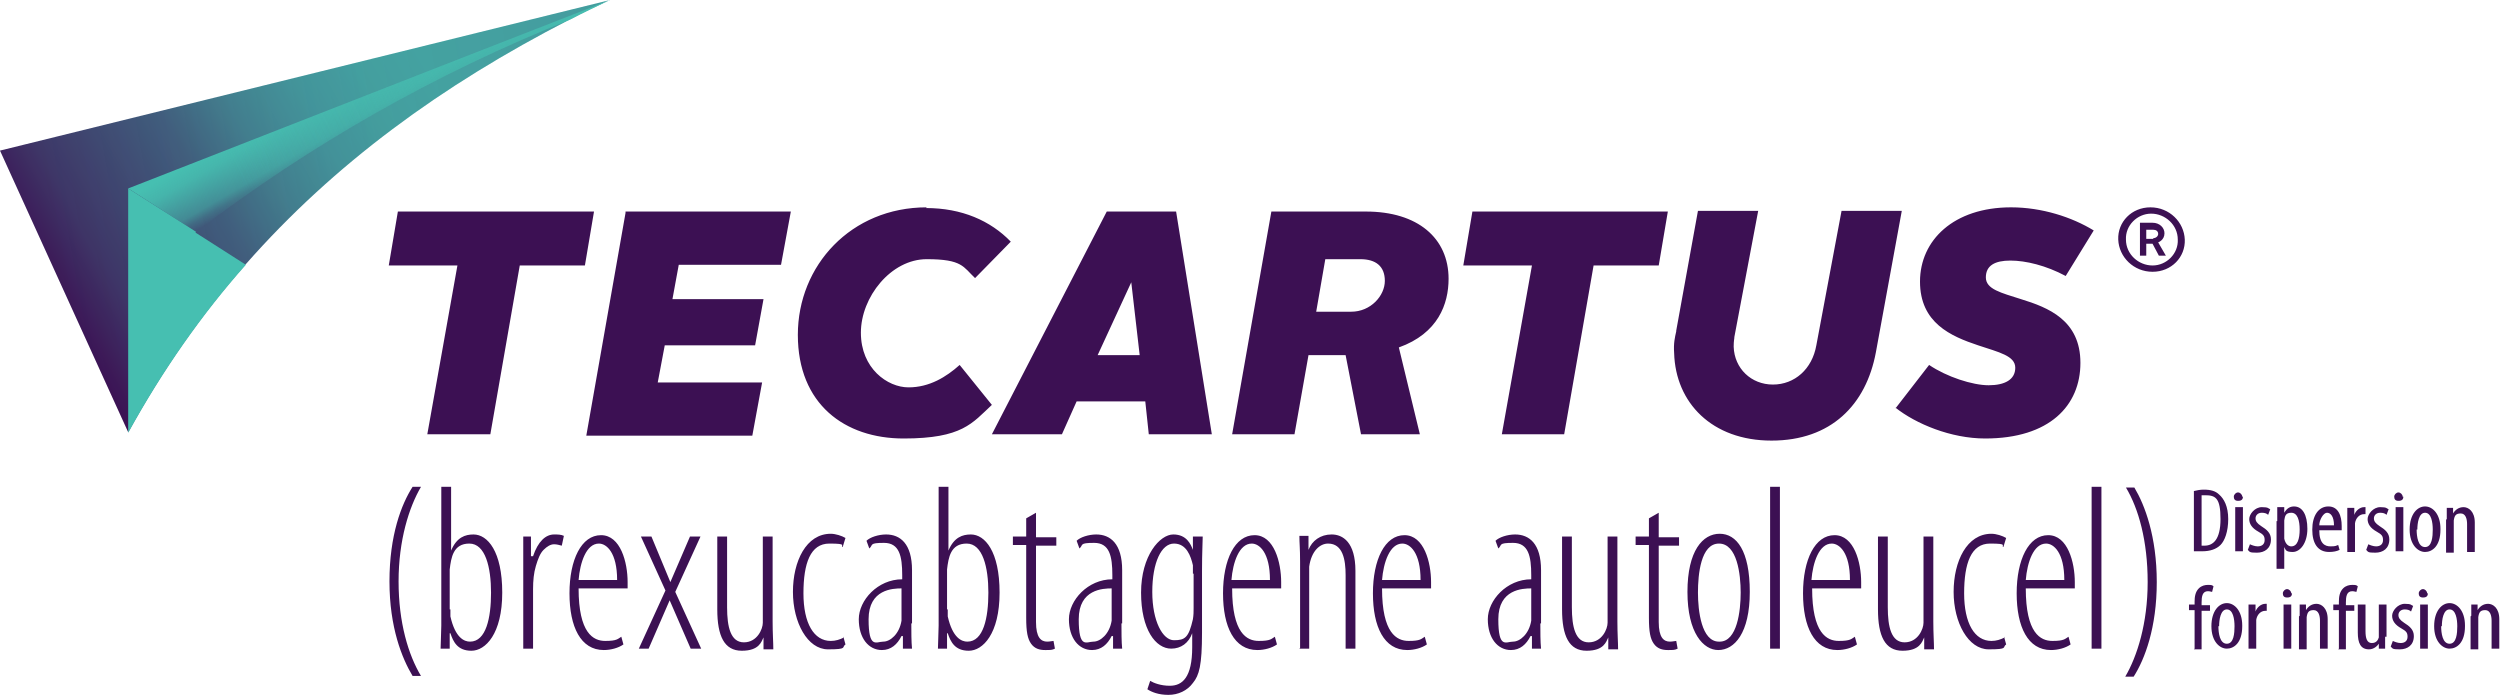 <?xml version="1.0" encoding="UTF-8"?>
<svg id="Layer_1" xmlns="http://www.w3.org/2000/svg" xmlns:xlink="http://www.w3.org/1999/xlink" version="1.1" viewBox="0 0 356.9 99.3">
  <!-- Generator: Adobe Illustrator 29.5.0, SVG Export Plug-In . SVG Version: 2.1.0 Build 137)  -->
  <defs>
    <style>
      .st0 {
        fill: #46bfb1;
      }

      .st1 {
        fill: url(#linear-gradient2);
      }

      .st2 {
        fill: url(#linear-gradient3);
      }

      .st3 {
        fill: url(#linear-gradient1);
        opacity: .2;
      }

      .st4 {
        fill: url(#linear-gradient);
      }

      .st5 {
        fill: #3c1053;
      }
    </style>
    <linearGradient id="linear-gradient" x1="7.3" y1="42.7" x2="85.6" y2="-2.5" gradientUnits="userSpaceOnUse">
      <stop offset="0" stop-color="#3c1053"/>
      <stop offset=".1" stop-color="#3e3868"/>
      <stop offset=".3" stop-color="#416782"/>
      <stop offset=".4" stop-color="#438d96"/>
      <stop offset=".5" stop-color="#44a8a5"/>
      <stop offset=".6" stop-color="#45b9ad"/>
      <stop offset=".7" stop-color="#46bfb1"/>
    </linearGradient>
    <linearGradient id="linear-gradient1" x1="3.2" y1="39.6" x2="91.3" y2="24" gradientUnits="userSpaceOnUse">
      <stop offset="0" stop-color="#3c1053" stop-opacity="0"/>
      <stop offset="0" stop-color="#3c1053" stop-opacity=".2"/>
      <stop offset=".3" stop-color="#3c1053" stop-opacity=".5"/>
      <stop offset=".6" stop-color="#3c1053" stop-opacity=".8"/>
      <stop offset=".8" stop-color="#3c1053" stop-opacity=".9"/>
      <stop offset="1" stop-color="#3c1053"/>
    </linearGradient>
    <linearGradient id="linear-gradient2" x1="55.5" y1="18.2" x2="49.9" y2="8.6" gradientUnits="userSpaceOnUse">
      <stop offset=".1" stop-color="#46bfb1" stop-opacity="0"/>
      <stop offset=".2" stop-color="#46bfb1" stop-opacity=".2"/>
      <stop offset=".3" stop-color="#46bfb1" stop-opacity=".5"/>
      <stop offset=".5" stop-color="#46bfb1" stop-opacity=".7"/>
      <stop offset=".6" stop-color="#46bfb1" stop-opacity=".8"/>
      <stop offset=".7" stop-color="#46bfb1" stop-opacity=".9"/>
      <stop offset=".9" stop-color="#46bfb1" stop-opacity="1"/>
      <stop offset="1" stop-color="#46bfb1"/>
    </linearGradient>
    <linearGradient id="linear-gradient3" x1="20.6" y1="31.3" x2="86" y2="-2.1" gradientUnits="userSpaceOnUse">
      <stop offset="0" stop-color="#46bfb1" stop-opacity="0"/>
      <stop offset=".2" stop-color="#46bfb1" stop-opacity="0"/>
      <stop offset=".3" stop-color="#46bfb1" stop-opacity=".1"/>
      <stop offset=".5" stop-color="#46bfb1" stop-opacity=".2"/>
      <stop offset=".6" stop-color="#46bfb1" stop-opacity=".4"/>
      <stop offset=".8" stop-color="#46bfb1" stop-opacity=".7"/>
      <stop offset="1" stop-color="#46bfb1" stop-opacity="1"/>
      <stop offset="1" stop-color="#46bfb1"/>
    </linearGradient>
  </defs>
  <path class="st5" d="M313.2,70.1c.4-.1.9-.2,1.4-.2,1,0,1.7.2,2.2.7.7.6,1.3,1.7,1.3,3.5s-.5,3.1-1.1,3.7c-.6.6-1.5.9-2.6.9s-.9,0-1.2,0v-8.6ZM314.3,77.9c.2,0,.3,0,.4,0,1.2,0,2.3-.8,2.3-3.8s-.7-3.4-2.2-3.4-.4,0-.5,0v7.1ZM320.2,70.9c0,.4-.2.6-.7.6s-.6-.3-.6-.6.3-.6.6-.6.6.3.6.6ZM319.1,78.7v-6.3h1.1v6.3h-1.1ZM321.2,77.7c.2.1.7.3,1.1.3.6,0,1-.3,1-.9s-.2-.8-.9-1.2c-.9-.5-1.3-1.1-1.3-1.8s.8-1.7,1.8-1.7.9.2,1.2.3l-.3.8c-.2-.2-.5-.3-.9-.3-.6,0-.9.4-.9.8s.2.7.8,1.1c.8.5,1.4,1,1.4,1.9,0,1.3-.9,1.9-2,1.9s-1-.1-1.3-.4l.3-.8ZM325.1,74.4c0-1,0-1.5,0-2h1v.8h0c.4-.7.9-.9,1.4-.9,1.2,0,1.9,1.2,1.9,3.2s-1,3.3-2.1,3.3-1-.4-1.2-.7h0v3.1h-1.1v-6.8ZM326.1,76.4c0,.2,0,.4,0,.5.2.9.7,1.1,1,1.1.9,0,1.2-1.1,1.2-2.4s-.3-2.4-1.2-2.4-.9.6-1,1.1c0,.2,0,.3,0,.5v1.6ZM331.1,75.7c0,1.9.8,2.3,1.6,2.3s.8-.1,1.1-.2l.2.7c-.4.2-.9.3-1.5.3-1.6,0-2.4-1.2-2.4-3.2s.9-3.3,2.3-3.3,1.9,1.3,1.9,2.8,0,.4,0,.6h-3.1ZM333.2,75c0-1.3-.5-1.8-1-1.8s-1.1,1-1.1,1.8h2.1ZM335.1,74.1c0-.5,0-1.2,0-1.6h1v1h0c.2-.6.8-1.1,1.4-1.1s.2,0,.2,0v1c0,0-.1,0-.2,0-.7,0-1.2.6-1.3,1.3,0,.2,0,.4,0,.6v3.5h-1.1v-4.7ZM338.1,77.7c.2.1.7.3,1.1.3.6,0,1-.3,1-.9s-.2-.8-.9-1.2c-.9-.5-1.3-1.1-1.3-1.8s.8-1.7,1.8-1.7.9.2,1.2.3l-.3.8c-.2-.2-.5-.3-.9-.3-.6,0-.9.4-.9.8s.2.7.8,1.1c.8.5,1.4,1,1.4,1.9,0,1.3-.9,1.9-2,1.9s-1-.1-1.3-.4l.3-.8ZM343.1,70.9c0,.4-.2.6-.7.6s-.6-.3-.6-.6.3-.6.6-.6.6.3.6.6ZM342,78.7v-6.3h1.1v6.3h-1.1ZM348.4,75.6c0,2.4-1.2,3.2-2.2,3.2s-2.2-1-2.2-3.2,1.1-3.3,2.2-3.3,2.2,1.1,2.2,3.2ZM345,75.6c0,1,.2,2.5,1.2,2.5s1.1-1.5,1.1-2.5-.2-2.4-1.1-2.4-1.1,1.5-1.1,2.4ZM349.3,74.1c0-.7,0-1.1,0-1.6h.9v.8h0c.3-.5.8-.9,1.5-.9s1.6.6,1.6,2.2v4.2h-1.1v-4c0-.7-.2-1.5-.9-1.5s-.9.3-1,1c0,.2,0,.3,0,.6v4h-1.1v-4.7ZM313.3,92.6v-5.5h-.8v-.8h.8v-.4c0-.7.1-1.4.6-1.9.4-.4.9-.5,1.3-.5s.6,0,.8.2l-.2.8c-.1,0-.3-.1-.6-.1-.8,0-.9.8-.9,1.6v.4h1.2v.8h-1.2v5.5h-1.1ZM320.1,89.4c0,2.4-1.2,3.2-2.2,3.2s-2.2-1-2.2-3.2,1.1-3.3,2.2-3.3,2.2,1.1,2.2,3.2ZM316.7,89.4c0,1,.2,2.5,1.2,2.5s1.1-1.5,1.1-2.5-.2-2.4-1.1-2.4-1.1,1.5-1.1,2.4ZM321,87.9c0-.5,0-1.2,0-1.6h1v1h0c.2-.6.8-1.1,1.4-1.1s.2,0,.2,0v1c0,0-.1,0-.2,0-.7,0-1.2.6-1.3,1.3,0,.2,0,.4,0,.6v3.5h-1.1v-4.7ZM327.2,84.7c0,.4-.2.6-.7.6s-.6-.3-.6-.6.3-.6.6-.6.6.3.6.6ZM326,92.6v-6.3h1.1v6.3h-1.1ZM328.3,87.9c0-.7,0-1.1,0-1.6h.9v.8h0c.3-.5.8-.9,1.5-.9s1.6.6,1.6,2.2v4.2h-1.1v-4c0-.7-.2-1.5-.9-1.5s-.9.3-1,1c0,.2,0,.3,0,.6v4h-1.1v-4.7ZM333.9,92.6v-5.5h-.8v-.8h.8v-.4c0-.7.1-1.4.6-1.9.4-.4.9-.5,1.3-.5s.6,0,.8.2l-.2.8c-.1,0-.3-.1-.6-.1-.8,0-.9.8-.9,1.6v.4h1.2v.8h-1.2v5.5h-1.1ZM340.5,90.9c0,.7,0,1.2,0,1.7h-.9v-.7h0c-.2.3-.7.8-1.4.8-1.2,0-1.6-.9-1.6-2.4v-4h1.1v3.8c0,1,.2,1.7.9,1.7s.9-.5,1-.8c0-.2,0-.4,0-.6v-4.1h1.1v4.6ZM341.6,91.5c.2.1.7.3,1.1.3.6,0,1-.3,1-.9s-.2-.8-.9-1.2c-.9-.5-1.3-1.1-1.3-1.8s.8-1.7,1.8-1.7.9.2,1.2.3l-.3.8c-.2-.2-.5-.3-.9-.3-.6,0-.9.4-.9.8s.2.7.8,1.1c.8.5,1.4,1,1.4,1.9,0,1.3-.9,1.9-2,1.9s-1-.1-1.3-.4l.3-.8ZM346.6,84.7c0,.4-.2.6-.7.6s-.6-.3-.6-.6.3-.6.6-.6.6.3.6.6ZM345.5,92.6v-6.3h1.1v6.3h-1.1ZM351.9,89.4c0,2.4-1.2,3.2-2.2,3.2s-2.2-1-2.2-3.2,1.1-3.3,2.2-3.3,2.2,1.1,2.2,3.2ZM348.5,89.4c0,1,.2,2.5,1.2,2.5s1.1-1.5,1.1-2.5-.2-2.4-1.1-2.4-1.1,1.5-1.1,2.4ZM352.8,87.9c0-.7,0-1.1,0-1.6h.9v.8h0c.3-.5.8-.9,1.5-.9s1.6.6,1.6,2.2v4.2h-1.1v-4c0-.7-.2-1.5-.9-1.5s-.9.3-1,1c0,.2,0,.3,0,.6v4h-1.1v-4.7ZM79.1,76.3c.5,0,1,0,1.4.2l-.3,1.4c-.4-.1-.7-.2-1.1-.2-.5,0-1,.3-1.5.8s-.8,1.3-1.1,2.3-.4,2.1-.4,3.3v8.5h-1.4v-16h1.1v2.8h.3c.7-2.1,1.8-3.1,3-3.1ZM95,84.3l-3.5-7.7h1.5l2.7,6.5,2.8-6.5h1.5l-3.6,7.9,3.7,8.1h-1.5l-3-6.9-3,6.9h-1.4l3.8-8.3ZM58.9,69.5c-1.6,2.5-3.3,6.9-3.3,13.5s1.8,11,3.3,13.5h1.2c-1.8-3-3.2-7.6-3.2-13.5s1.5-10.6,3.2-13.5h-1.2ZM120.5,91c-.6.3-1.2.5-1.9.5-2.4,0-3.9-2.5-3.9-6.8s1-7.1,3.7-7.1,1.5.3,1.9.5l.4-1.3c-.5-.3-1.4-.6-2.1-.6-3.5,0-5.4,3.9-5.4,8.3s2.1,8.2,5,8.2,1.9-.3,2.5-.7l-.3-1.1ZM130.1,89c0,1.2,0,2.6.1,3.6h-1.3v-1.8h-.2c-.6,1.2-1.5,2-2.8,2-1.9,0-3.3-1.7-3.3-4.4s2.7-5.7,6.2-5.7v-.6c0-2.7-.4-4.6-2.6-4.6s-1.5.3-2.1.8l-.4-1.1c.5-.5,1.7-.9,2.8-.9,2,0,3.7,1.3,3.7,5.1v7.6ZM128.7,84c-1.2,0-4.7.1-4.7,4.4s1.1,3.2,2.1,3.2,2.3-1.1,2.6-3c0-.4,0-.7,0-1v-3.5ZM63,69.5h1.4v9.1h0c.8-1.9,2-2.3,3.2-2.3,2,0,4.1,2.4,4.1,8.3s-2.4,8.3-4.4,8.3-2.6-1.3-3-2.5h-.1v2.2h-1.3c0-.6.1-2.5.1-3.3v-19.8ZM64.3,87c0,.3,0,.7,0,1,.7,3.1,2,3.6,2.8,3.6,2.3,0,3-3.4,3-7s-.8-7-3.1-7-2.6,2-2.8,3.7c0,.4,0,.8,0,1.2v4.5ZM134,69.5h1.4v9.1h0c.8-1.9,2-2.3,3.2-2.3,2,0,4.1,2.4,4.1,8.3s-2.4,8.3-4.4,8.3-2.6-1.3-3-2.5h-.1v2.2h-1.3c0-.6.1-2.5.1-3.3v-19.8ZM135.3,87c0,.3,0,.7,0,1,.7,3.1,2,3.6,2.8,3.6,2.3,0,3-3.4,3-7s-.8-7-3.1-7-2.6,2-2.8,3.7c0,.4,0,.8,0,1.2v4.5ZM146.5,73.9v2.7h-1.9v1.2h1.9v10.4c0,2,.2,3,.7,3.7.5.7,1.2.9,2,.9s1,0,1.4-.2l-.2-1.1c-.2,0-.5.1-.9.1-.9,0-1.6-.6-1.6-2.8v-10.9h2.9v-1.2h-2.9v-3.5l-1.4.8ZM160.1,89c0,1.2,0,2.6.1,3.6h-1.3v-1.8h-.2c-.6,1.2-1.5,2-2.8,2-1.9,0-3.3-1.7-3.3-4.4s2.7-5.7,6.2-5.7v-.6c0-2.7-.4-4.6-2.6-4.6s-1.5.3-2.1.8l-.4-1.1c.5-.5,1.7-.9,2.8-.9,2,0,3.7,1.3,3.7,5.1v7.6ZM158.7,84c-1.2,0-4.7.1-4.7,4.4s1.1,3.2,2.1,3.2,2.3-1.1,2.6-3c0-.4,0-.7,0-1v-3.5ZM171.6,90.3c0,4.7-.4,6.1-1.3,7.2-.8,1.1-2.1,1.7-3.5,1.7s-2.4-.4-3-.8l.4-1.2c.5.3,1.5.7,2.8.7,1.8,0,3.2-1.2,3.2-5.5v-2h0c-.5,1.4-1.6,2.2-3,2.2-2.2,0-4.3-2.7-4.3-8s2.7-8.3,4.6-8.3,2.5,1.4,2.8,2.2h0v-1.9h1.4c0,.9-.1,2.1-.1,4.9v8.8ZM170.3,81.9c0-.4,0-.8,0-1.2-.3-1.3-.9-3.1-2.7-3.1s-3.1,2.7-3.1,6.9,1.5,6.9,3.1,6.9,2.1-.4,2.7-3c.1-.6.1-1.1.1-1.6v-4.9ZM175.9,84c0,6.4,2.1,7.5,3.8,7.5s1.8-.3,2.3-.6l.3,1.1c-.7.5-1.8.8-2.8.8-3.3,0-4.9-3.3-4.9-8.1s1.7-8.3,4.5-8.3,3.8,3.9,3.8,6.7v.9h-6.9ZM181.3,82.8c0-3.9-1.5-5.2-2.6-5.2-1.8,0-2.7,2.7-2.9,5.2h5.4ZM185.5,92.6h1.4v-10.3c0-.5,0-1,0-1.4.3-2.2,1.5-3.3,2.7-3.3,2.1,0,2.5,2.3,2.5,4.5v10.5h1.4v-11.1c0-4.1-1.8-5.2-3.4-5.2s-2.8.9-3.3,2.2h0v-2h-1.3c0,1.1.1,1.7.1,3.7v12.3ZM197.3,84c0,6.4,2.1,7.5,3.8,7.5s1.8-.3,2.3-.6l.3,1.1c-.7.5-1.8.8-2.8.8-3.3,0-4.9-3.3-4.9-8.1s1.7-8.3,4.5-8.3,3.8,3.9,3.8,6.7v.9h-6.9ZM202.8,82.8c0-3.9-1.5-5.2-2.6-5.2-1.8,0-2.7,2.7-2.9,5.2h5.4ZM252.7,92.6h1.4v-23.1h-1.4v23.1ZM298.6,92.6h1.4v-23.1h-1.4v23.1ZM258.7,84c0,6.4,2.1,7.5,3.8,7.5s1.8-.3,2.3-.6l.3,1.1c-.7.5-1.8.8-2.8.8-3.3,0-4.9-3.3-4.9-8.1s1.7-8.3,4.5-8.3,3.8,3.9,3.8,6.7v.9h-6.9ZM264.1,82.8c0-3.9-1.5-5.2-2.6-5.2-1.8,0-2.7,2.7-2.9,5.2h5.4ZM276,76.6h-1.4v10.8c0,.5,0,1,0,1.5,0,.9-.8,2.8-2.7,2.8s-2.4-2.2-2.4-5v-10.1h-1.4v10.4c0,3.8,1,5.9,3.5,5.9s2.8-1.3,3.1-1.9h0v1.7h1.4c0-1-.1-2.2-.1-4v-12ZM245.3,92.8c-2.1,0-4.4-2.4-4.4-8.3s2.2-8.3,4.6-8.3,4.3,2.4,4.3,8.3-2.2,8.3-4.5,8.3h0ZM245.5,91.6c2.5,0,3-4.4,3-7s-.5-7-3.1-7-3,4.4-3,7,.5,7,3,7h0ZM219.9,89c0,1.2,0,2.6.1,3.6h-1.3v-1.8h-.2c-.6,1.2-1.5,2-2.8,2-1.9,0-3.3-1.7-3.3-4.4s2.7-5.7,6.2-5.7v-.6c0-2.7-.4-4.6-2.6-4.6s-1.5.3-2.1.8l-.4-1.1c.5-.5,1.7-.9,2.8-.9,2,0,3.7,1.3,3.7,5.1v7.6ZM218.6,84c-1.2,0-4.7.1-4.7,4.4s1.1,3.2,2.1,3.2,2.3-1.1,2.6-3c0-.4,0-.7,0-1v-3.5ZM235.4,73.9v2.7h-1.9v1.2h1.9v10.4c0,2,.2,3,.7,3.7.5.7,1.2.9,2,.9s1,0,1.4-.2l-.2-1.1c-.2,0-.5.1-.9.1-.9,0-1.6-.6-1.6-2.8v-10.9h2.9v-1.2h-2.9v-3.5l-1.4.8ZM230.9,76.6h-1.4v10.8c0,.5,0,1,0,1.5,0,.9-.8,2.8-2.7,2.8s-2.4-2.2-2.4-5v-10.1h-1.4v10.4c0,3.8,1,5.9,3.5,5.9s2.8-1.3,3.1-1.9h0v1.7h1.4c0-1-.1-2.2-.1-4v-12ZM110.3,76.6h-1.4v10.8c0,.5,0,1,0,1.5,0,.9-.8,2.8-2.7,2.8s-2.4-2.2-2.4-5v-10.1h-1.4v10.4c0,3.8,1,5.9,3.5,5.9s2.8-1.3,3.1-1.9h0v1.7h1.4c0-1-.1-2.2-.1-4v-12ZM286.2,91c-.6.3-1.2.5-1.9.5-2.4,0-3.9-2.5-3.9-6.8s1-7.1,3.7-7.1,1.5.3,1.9.5l.4-1.3c-.5-.3-1.4-.6-2.1-.6-3.5,0-5.4,3.9-5.4,8.3s2.1,8.2,5,8.2,1.9-.3,2.5-.7l-.3-1.1ZM289.2,84c0,6.4,2.1,7.5,3.8,7.5s1.8-.3,2.3-.6l.3,1.1c-.7.5-1.8.8-2.8.8-3.3,0-4.9-3.3-4.9-8.1s1.7-8.3,4.5-8.3,3.8,3.9,3.8,6.7v.9h-6.9ZM294.7,82.8c0-3.9-1.5-5.2-2.6-5.2-1.8,0-2.7,2.7-2.9,5.2h5.4ZM304.6,96.6c1.6-2.5,3.3-7,3.3-13.5s-1.7-11-3.2-13.5h-1.2c1.8,3,3.1,7.6,3.1,13.5s-1.5,10.6-3.2,13.5h1.2ZM82.6,84c0,6.4,2.1,7.5,3.8,7.5s1.8-.3,2.3-.6l.3,1.1c-.7.5-1.8.8-2.8.8-3.3,0-4.9-3.3-4.9-8.1s1.7-8.3,4.5-8.3,3.8,3.9,3.8,6.7v.9h-6.9ZM88.1,82.8c0-3.9-1.5-5.2-2.6-5.2-1.8,0-2.7,2.7-2.9,5.2h5.4ZM307,29.6c2.7,0,4.8,2.1,4.9,4.6s-1.9,4.6-4.6,4.6-4.8-2.1-4.9-4.6,1.9-4.6,4.6-4.6ZM310.9,34.2c0-2.1-1.8-3.7-3.8-3.7s-3.7,1.7-3.6,3.7c0,2.1,1.8,3.7,3.8,3.7s3.7-1.7,3.6-3.7ZM305.4,31.8h1.9c1,0,1.7.7,1.7,1.5,0,1-.9,1.3-.9,1.3l1.1,1.9h-1l-.9-1.7h-.9v1.7s-.9,0-.9,0v-4.7ZM307.4,34c.4,0,.7-.3.7-.6,0-.4-.3-.6-.7-.6h-1v1.3h1ZM89.3,30.2h23.6l-1.4,7.6h-14.6l-.9,4.9h13l-1.2,6.6h-12.9l-1,5.3h14.9l-1.4,7.6h-23.7l5.6-31.8ZM270.6,58.2c2.9,2.3,7.9,4.4,12.8,4.4,9.2,0,13.6-4.7,13.6-10.8s-4.6-7.9-8.5-9.1c-2.8-.9-5-1.4-5-3.1s1.3-2.4,3.5-2.4,5.1.7,7.9,2.2l4-6.5c-3.1-1.9-7.4-3.3-11.8-3.3-8.2,0-13,4.7-13,10.6s4.4,7.8,8.3,9.1c3,1,5.3,1.5,5.3,3.2s-1.5,2.5-3.8,2.5-6-1.2-8.5-2.9l-4.8,6.2ZM132.3,29.6c-10.8,0-18.4,8.3-18.4,18.2s6.7,14.8,15.1,14.8,9.8-2.2,12.6-4.8l-4.6-5.7c-1.9,1.7-4.3,3.2-7.3,3.2s-6.8-2.7-6.8-7.8,4.3-10.5,9.4-10.5,5.2,1.1,6.9,2.7l5.1-5.2c-2.9-3-7-4.8-12.1-4.8M141.7,62h9.9l2.1-4.7h9.8l.5,4.7h9l-5.1-31.8h-9.9l-16.4,31.8ZM161.5,40.3h0l1.2,10.4h-6l4.8-10.4ZM175.9,62h8.9l2-11.3h5.3l2.2,11.3h8.4l-3-12.4c5.6-2,7.1-6.2,7.1-9.8,0-5.8-4.4-9.6-11.8-9.6h-13.5l-5.6,31.8ZM187.9,44.5l1.3-7.5h5c2.2,0,3.5,1,3.5,3.1s-2,4.4-4.8,4.4h-5ZM214.4,62h8.9l4.2-24.1h9.3l1.3-7.7h-27.9l-1.3,7.7h9.8l-4.3,24.1ZM61.1,62h8.9l4.2-24.1h9.3l1.3-7.7h-28l-1.3,7.7h9.8l-4.3,24.1ZM239.3,47.3c-.2.9-.4,1.7-.3,3.1.2,7.1,5.4,12.5,13.9,12.5s13.5-5.1,14.9-12.6l3.7-20.2h-8.6l-3.6,19.2c-.6,3.4-3.1,5.6-6.2,5.6s-5.5-2.3-5.6-5.4c0-.9.1-1.1.1-1.4l3.4-18h-8.6l-3.1,17.1Z"/>
  <g>
    <path class="st4" d="M87.1,0L0,21.5l18.3,40.2c4.9-8.9,10.5-16.9,16.8-24,12.6-14.3,27.9-25.5,46.2-34.9,1.9-1,3.8-1.9,5.7-2.8h0Z"/>
    <path class="st3" d="M87.1,0L0,21.5l18.3,40.2c4.9-8.9,10.5-16.9,16.8-24,12.6-14.3,27.9-25.5,46.2-34.9,1.9-1,3.8-1.9,5.7-2.8h0Z"/>
    <path class="st0" d="M28,33.1l-9.7-6.2v34.9c4.9-8.9,10.5-16.9,16.8-24l-7.2-4.6Z"/>
    <path class="st1" d="M28,33.1C44.2,20.7,62.1,10.5,81.4,2.8c1.9-1,3.8-1.9,5.7-2.8h0L18.3,26.9l9.7,6.2Z"/>
    <path class="st2" d="M28,33.1C44.2,20.7,62.1,10.5,81.4,2.8c1.9-1,3.8-1.9,5.7-2.8h0L18.3,26.9l9.7,6.2Z"/>
  </g>
</svg>